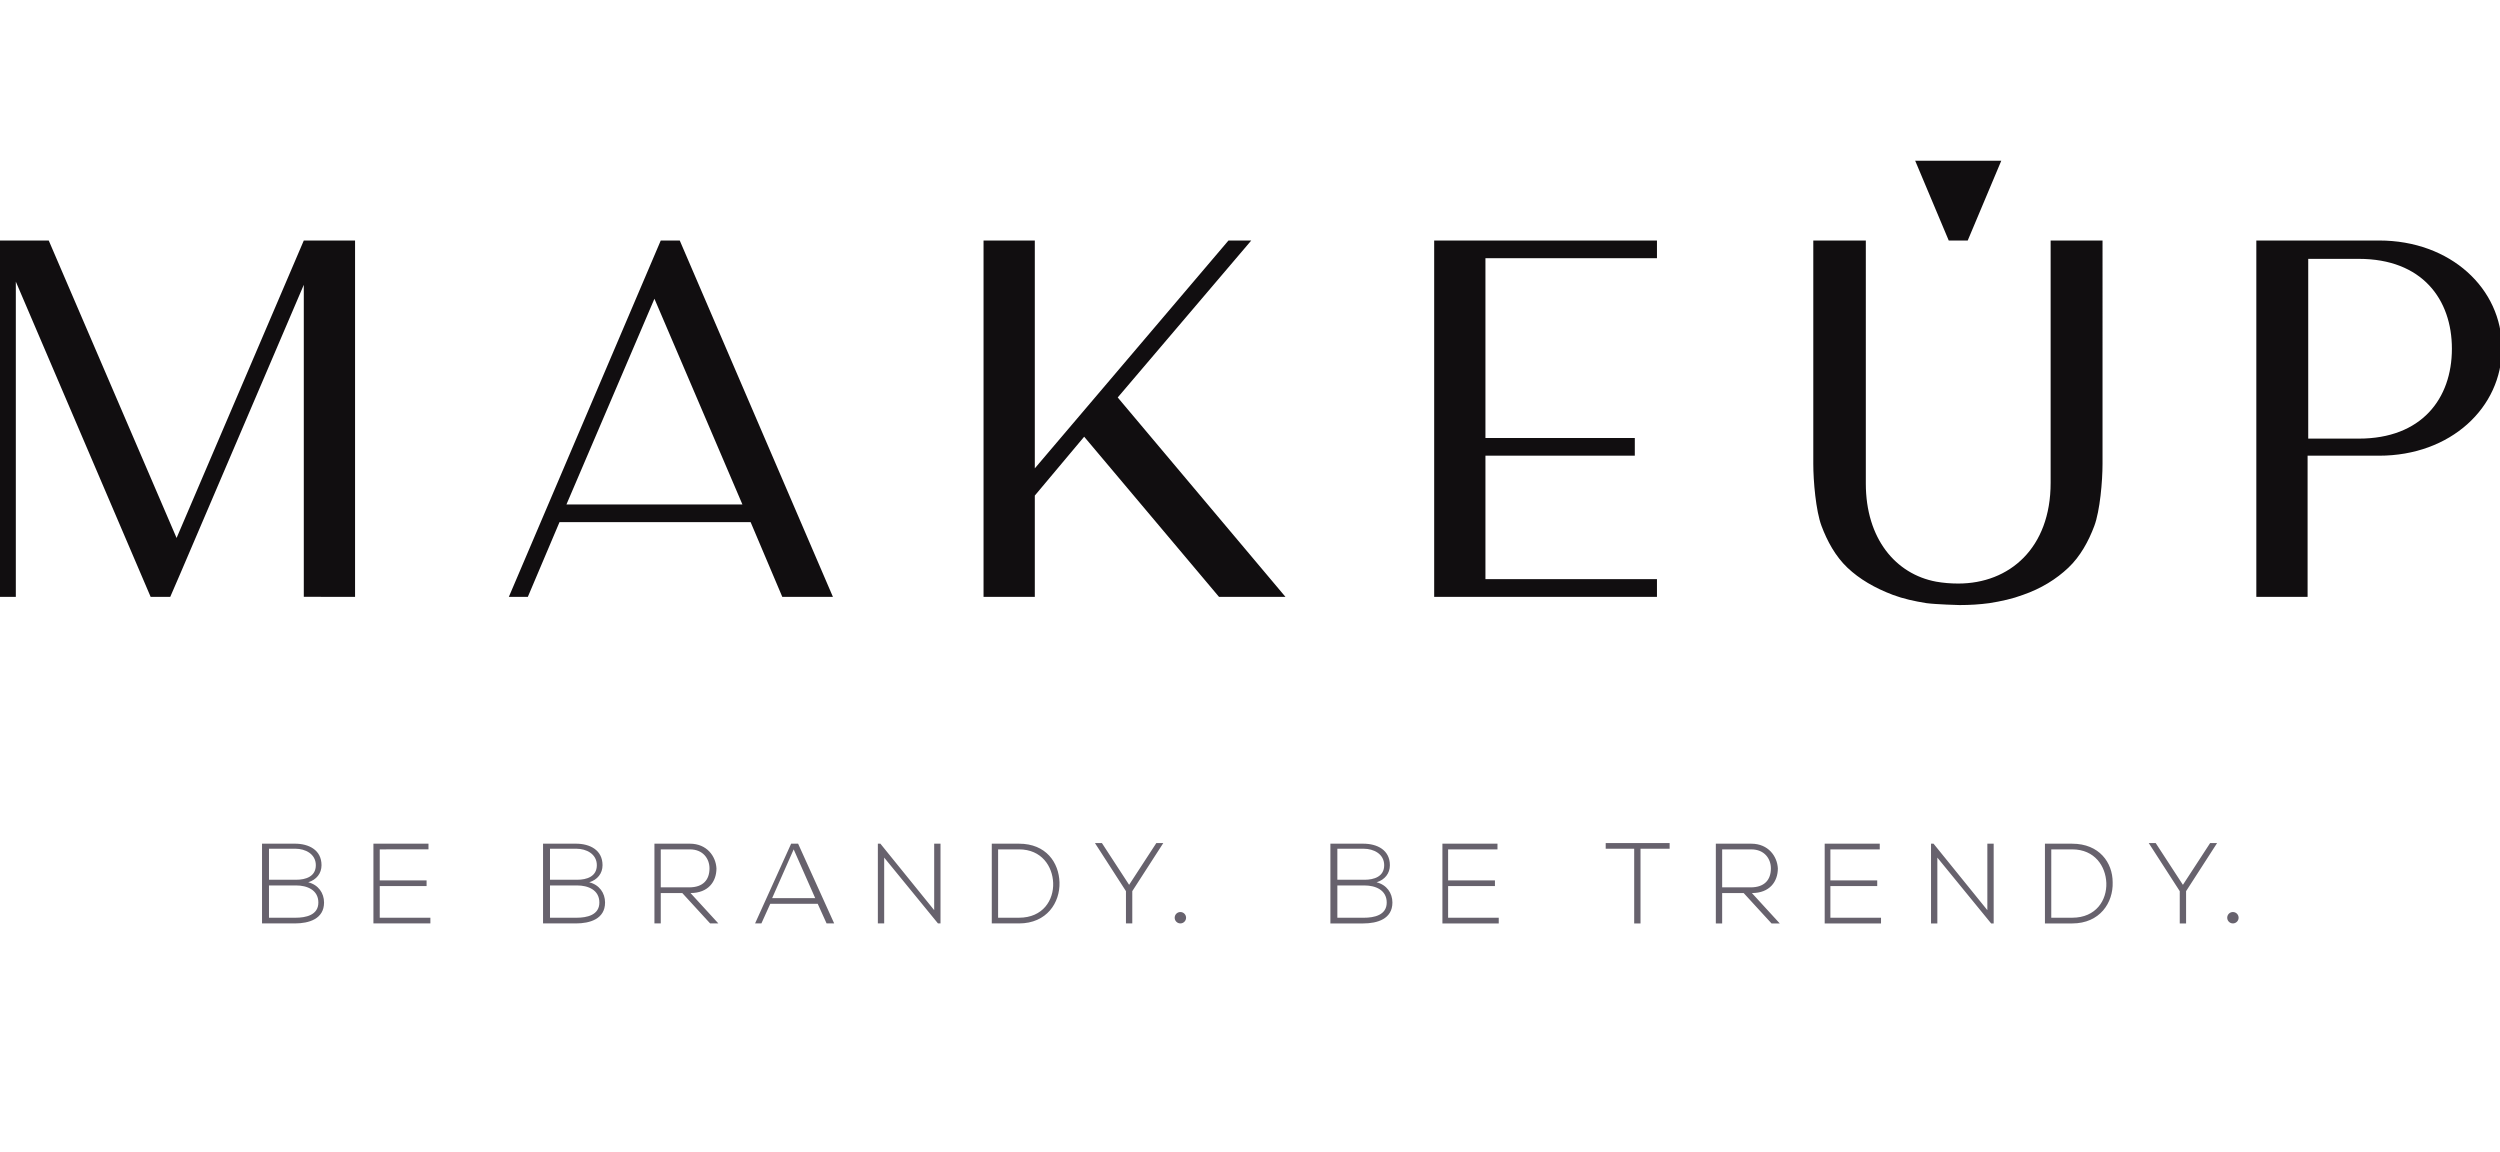 <svg xmlns='http://www.w3.org/2000/svg' viewBox='213 206 395 182'><path fill='#110E10' d='M588.9 244h-19.4v56.3h8.1V278h11.3c11.3 0 19.4-7.6 19.4-17s-8.1-17-19.4-17zm-3.2 31.3h-8v-28.4h8c10 0 14.7 6.4 14.7 14.2 0 7.9-4.8 14.2-14.7 14.2zM439.6 244v56.3h35.2v-2.8h-27.1V278h23.6v-2.8h-23.6v-28.4h27.1V244h-35.2zm-170.5 56.3V244H261l-20.1 47-20.2-47h-8v56.3h2.8v-49.8l21.3 49.8h3.1l1.6-3.7L261 251v49.3zm51.3-56.3h-3l-24 56.3h3l5-11.8h30.2l5 11.8h8L320.4 244zm-17.9 41.7l13.9-32.5 13.9 32.5h-27.8zM410.7 244h-3.6l-30.6 36v-36h-8.1v56.3h8.1v-16l7.8-9.3 21.3 25.3h10.5l-26.5-31.5zm126.3 0v38.3c0 10.3-6.5 15.9-14.6 15.9-1.2 0-2.4-.1-3.5-.3-6.4-1.2-11.1-6.8-11.1-15.5V244h-8.3v35.3c0 2.7.4 7.4 1.3 9.8.9 2.4 2.2 4.8 4.1 6.6 1.9 1.8 4.3 3.2 7.2 4.3 1.6.6 3.4 1 5.3 1.3 1.5.2 5.1.3 5.2.3 1.7 0 3.2-.1 4.7-.3 1.9-.3 3.7-.7 5.3-1.3 2.9-1 5.3-2.5 7.2-4.3 1.9-1.8 3.2-4.2 4.1-6.6.9-2.4 1.3-7.1 1.3-9.8V244H537zm-21.4-12.6l5.3 12.6h3l5.3-12.6z'/><path fill='#67626d' d='M263.8 342.7c0 1.3-.8 2.3-2.1 2.7 1.6.4 2.5 1.7 2.5 3.2 0 2.6-2.4 3.3-4.6 3.3h-5.2v-12.6h5.2c2.2 0 4.2 1 4.2 3.4zm-8.3 2.3h4.3c1.5 0 3.1-.5 3.1-2.3 0-1.8-1.7-2.6-3.2-2.6h-4.2v4.9zm0 6h4.2c1.6 0 3.6-.4 3.6-2.4s-1.8-2.7-3.5-2.7h-4.3v5.1zm17.5-5.9h7.4v.9H273v5h8v.9h-9v-12.6h8.7v.9H273v4.9zm35.2-2.4c0 1.3-.8 2.3-2.1 2.7 1.6.4 2.5 1.7 2.5 3.2 0 2.6-2.4 3.3-4.6 3.3h-5.2v-12.6h5.2c2.2 0 4.2 1 4.2 3.4zm-8.3 2.3h4.3c1.5 0 3.1-.5 3.1-2.3 0-1.8-1.7-2.6-3.2-2.6h-4.2v4.9zm0 6h4.2c1.6 0 3.6-.4 3.6-2.4s-1.8-2.7-3.5-2.7h-4.3v5.1zm26.6.9h-1.3l-4.4-4.8h-3.4v4.8h-1v-12.6h5.6c2.7 0 4.1 2 4.2 3.9 0 2.1-1.3 3.9-4.1 3.9l4.4 4.8zm-9.1-5.7h4.5c2.2 0 3.2-1.2 3.2-3 0-1.5-1-3-3.1-3h-4.6v6zm26.2 5.7l-1.4-3.1h-7.5l-1.4 3.1h-1l5.7-12.6h1.1l5.7 12.6h-1.2zm-1.8-4l-3.4-7.7-3.4 7.7h6.8zm10.3-8.6l8.5 10.5v-10.5h1v12.6h-.4l-8.5-10.4v10.4h-1v-12.6h.4zm28.3 6.1c.1 3.2-2 6.5-6.4 6.5h-4.3v-12.6h4.3c4.3 0 6.3 3 6.4 6.1zm-9.7-5.2V351h3.3c3.8 0 5.5-2.8 5.4-5.5-.1-2.6-1.8-5.3-5.4-5.3h-3.3zm20.2 6.6l-4.9-7.6h1.1l4.3 6.6 4.3-6.6h1.1l-4.9 7.6v5.1h-1v-5.1zm41.7-4.1c0 1.3-.8 2.3-2.1 2.7 1.6.4 2.5 1.7 2.5 3.2 0 2.6-2.4 3.3-4.6 3.3h-5.2v-12.6h5.2c2.2 0 4.2 1 4.2 3.4zm-8.3 2.3h4.3c1.5 0 3.1-.5 3.1-2.3 0-1.8-1.7-2.6-3.2-2.6h-4.2v4.9zm0 6h4.2c1.6 0 3.6-.4 3.6-2.4s-1.8-2.7-3.5-2.7h-4.3v5.1zm17.5-5.9h7.4v.9h-7.4v5h8v.9h-8.9v-12.6h8.7v.9h-7.8v4.9zm29.5-5h-4.6v-.9h10.1v.9h-4.6v11.8h-1v-11.8zm22.9 11.8h-1.3l-4.4-4.8h-3.4v4.8h-1v-12.6h5.6c2.7 0 4.1 2 4.2 3.9 0 2.1-1.3 3.9-4.1 3.9l4.4 4.8zm-9.1-5.7h4.5c2.2 0 3.2-1.2 3.2-3 0-1.5-1-3-3.1-3h-4.6v6zm17.1-1.1h7.4v.9h-7.4v5h8v.9h-8.9v-12.6h8.7v.9h-7.8v4.9zm16.3-5.8l8.5 10.5v-10.5h1v12.6h-.4l-8.5-10.4v10.4h-1v-12.6h.4zm28.3 6.1c.1 3.2-2 6.5-6.4 6.5h-4.3v-12.6h4.3c4.3 0 6.4 3 6.4 6.1zm-9.7-5.2V351h3.3c3.8 0 5.5-2.8 5.4-5.5-.1-2.6-1.8-5.3-5.4-5.3h-3.3zm20.3 6.6l-4.9-7.6h1.1l4.3 6.6 4.3-6.6h1.1l-4.9 7.6v5.1h-1v-5.1z'/><circle cx='399.5' cy='351' r='.9' fill='#67626d'/><circle cx='565.8' cy='351' r='.9' fill='#67626d'/></svg>

